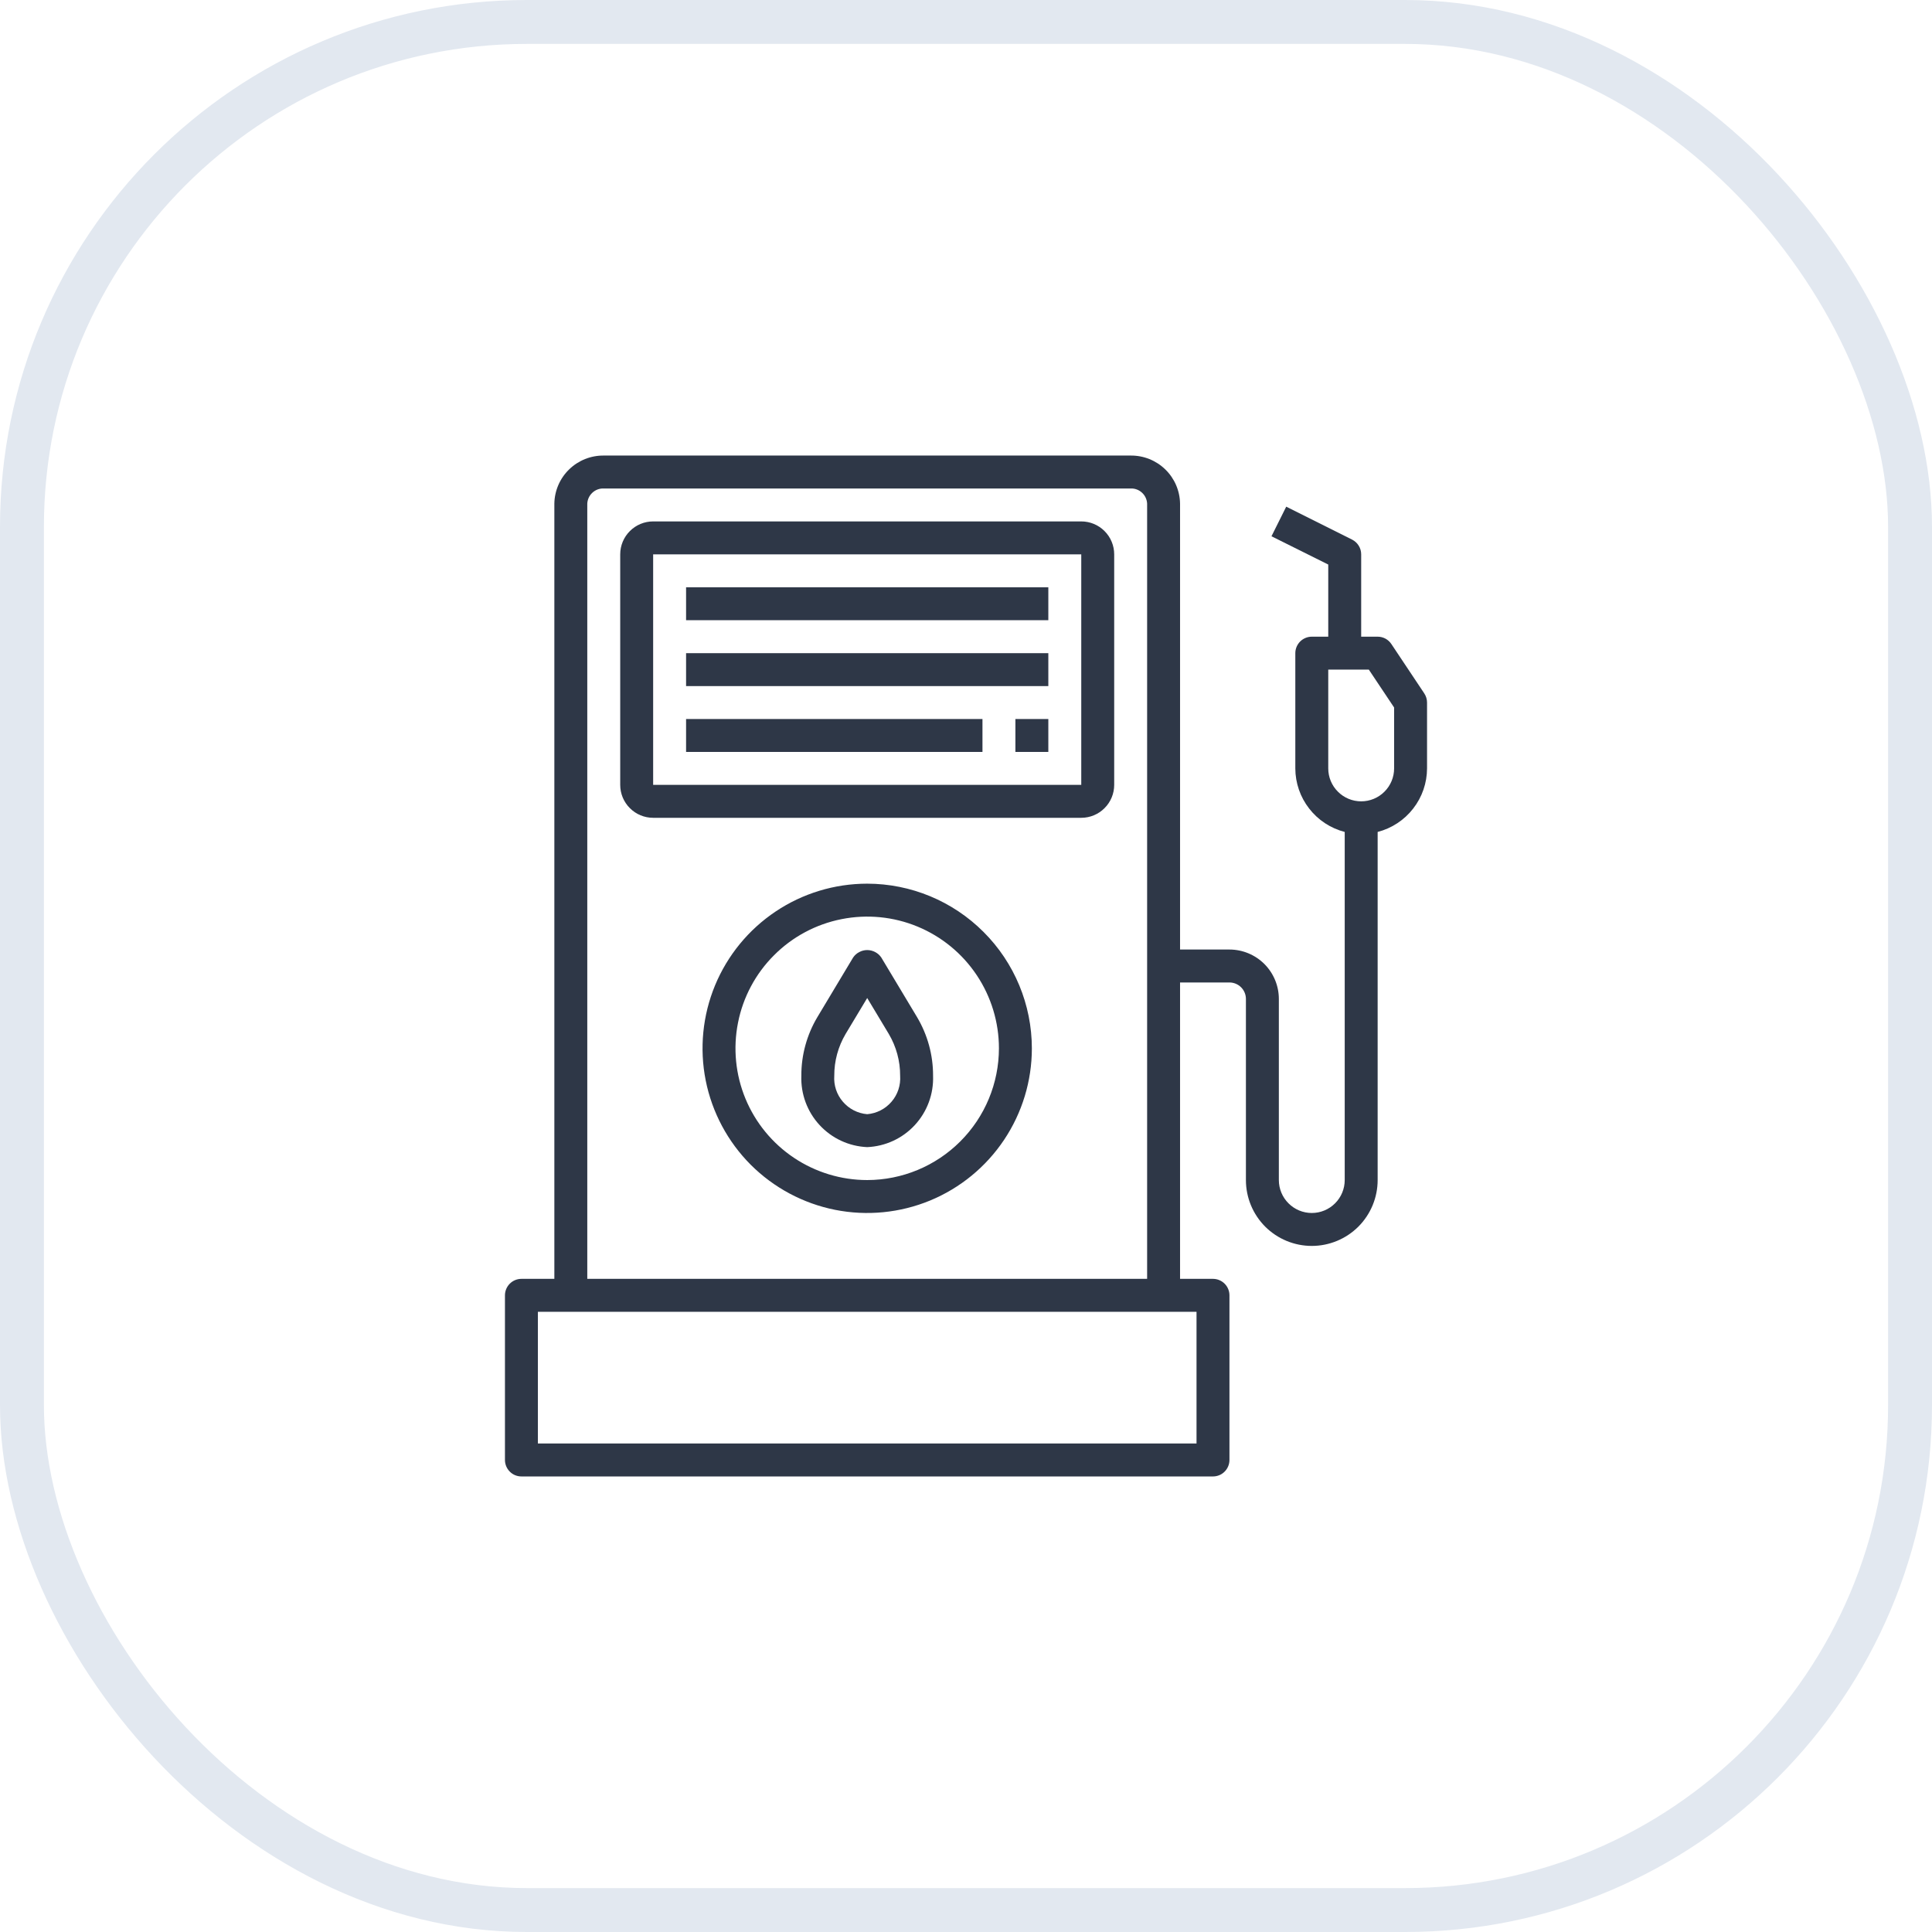 <svg width="44" height="44" viewBox="0 0 44 44" fill="none" xmlns="http://www.w3.org/2000/svg">
<path d="M24.625 11.875H14.875C14.676 11.875 14.485 11.954 14.345 12.095C14.204 12.235 14.125 12.426 14.125 12.625V17.875C14.125 18.074 14.204 18.265 14.345 18.405C14.485 18.546 14.676 18.625 14.875 18.625H24.625C24.824 18.625 25.015 18.546 25.155 18.405C25.296 18.265 25.375 18.074 25.375 17.875V12.625C25.375 12.426 25.296 12.235 25.155 12.095C25.015 11.954 24.824 11.875 24.625 11.875ZM14.875 17.875V12.625H24.625V17.875H14.875ZM19.75 20.125C19.008 20.125 18.283 20.345 17.667 20.757C17.05 21.169 16.569 21.755 16.285 22.44C16.002 23.125 15.927 23.879 16.072 24.607C16.217 25.334 16.574 26.002 17.098 26.527C17.623 27.051 18.291 27.408 19.018 27.553C19.746 27.698 20.5 27.623 21.185 27.34C21.87 27.056 22.456 26.575 22.868 25.958C23.28 25.342 23.5 24.617 23.5 23.875C23.499 22.881 23.104 21.928 22.4 21.225C21.697 20.521 20.744 20.126 19.75 20.125ZM19.75 26.875C19.157 26.875 18.577 26.699 18.083 26.369C17.59 26.04 17.205 25.571 16.978 25.023C16.751 24.475 16.692 23.872 16.808 23.29C16.923 22.708 17.209 22.173 17.629 21.754C18.048 21.334 18.583 21.048 19.165 20.933C19.747 20.817 20.35 20.876 20.898 21.103C21.446 21.33 21.915 21.715 22.244 22.208C22.574 22.702 22.75 23.282 22.75 23.875C22.749 24.67 22.433 25.433 21.87 25.995C21.308 26.558 20.545 26.874 19.75 26.875Z" fill="#2E3747"/>
<path d="M20.071 21.807C20.036 21.755 19.988 21.712 19.932 21.683C19.876 21.653 19.813 21.637 19.75 21.637C19.687 21.637 19.624 21.653 19.568 21.683C19.512 21.712 19.464 21.755 19.429 21.807L18.616 23.163C18.375 23.567 18.248 24.029 18.25 24.5C18.235 24.914 18.384 25.318 18.665 25.622C18.946 25.927 19.336 26.107 19.75 26.125C20.164 26.107 20.554 25.927 20.835 25.622C21.116 25.318 21.265 24.914 21.25 24.5C21.252 24.029 21.125 23.567 20.884 23.162L20.071 21.807ZM19.75 25.375C19.535 25.357 19.336 25.255 19.196 25.091C19.055 24.928 18.985 24.715 19 24.5C18.998 24.165 19.088 23.836 19.258 23.548L19.75 22.729L20.242 23.548C20.412 23.836 20.502 24.165 20.5 24.5C20.515 24.715 20.445 24.928 20.304 25.091C20.164 25.255 19.965 25.357 19.75 25.375ZM15.625 13.375H23.875V14.125H15.625V13.375ZM15.625 14.875H23.875V15.625H15.625V14.875ZM15.625 16.375H22.375V17.125H15.625V16.375ZM23.125 16.375H23.875V17.125H23.125V16.375Z" fill="#2E3747"/>
<path d="M29.875 28.375C30.273 28.375 30.654 28.217 30.936 27.936C31.217 27.654 31.375 27.273 31.375 26.875V18.947C31.696 18.864 31.981 18.677 32.184 18.415C32.388 18.154 32.499 17.832 32.5 17.5V16C32.5 15.926 32.478 15.854 32.437 15.792L31.687 14.667C31.653 14.616 31.606 14.573 31.552 14.544C31.497 14.515 31.437 14.5 31.375 14.5H31V12.625C31 12.555 30.981 12.487 30.944 12.428C30.907 12.368 30.855 12.321 30.793 12.289L29.293 11.539L28.957 12.213L30.25 12.857V14.5H29.875C29.776 14.5 29.68 14.54 29.61 14.61C29.54 14.68 29.5 14.776 29.5 14.875V17.5C29.501 17.832 29.612 18.154 29.816 18.415C30.019 18.677 30.304 18.864 30.625 18.947V26.875C30.625 27.074 30.546 27.265 30.405 27.405C30.265 27.546 30.074 27.625 29.875 27.625C29.676 27.625 29.485 27.546 29.345 27.405C29.204 27.265 29.125 27.074 29.125 26.875V22.75C29.125 22.452 29.006 22.166 28.796 21.955C28.584 21.744 28.298 21.625 28 21.625H26.875V11.471C26.871 11.177 26.75 10.896 26.539 10.691C26.328 10.485 26.044 10.372 25.75 10.375H13.75C13.456 10.372 13.172 10.485 12.961 10.691C12.75 10.896 12.629 11.177 12.625 11.471V29.125H11.875C11.775 29.125 11.68 29.165 11.61 29.235C11.54 29.305 11.5 29.401 11.5 29.5V33.25C11.5 33.349 11.54 33.445 11.61 33.515C11.68 33.586 11.775 33.625 11.875 33.625H27.625C27.724 33.625 27.82 33.586 27.89 33.515C27.96 33.445 28 33.349 28 33.25V29.5C28 29.401 27.96 29.305 27.89 29.235C27.82 29.165 27.724 29.125 27.625 29.125H26.875V22.375H28C28.099 22.375 28.195 22.415 28.265 22.485C28.335 22.555 28.375 22.651 28.375 22.75V26.875C28.375 27.273 28.533 27.654 28.814 27.936C29.096 28.217 29.477 28.375 29.875 28.375ZM30.25 17.5V15.25H31.174L31.75 16.113V17.5C31.75 17.699 31.671 17.89 31.53 18.03C31.39 18.171 31.199 18.25 31 18.25C30.801 18.25 30.61 18.171 30.47 18.03C30.329 17.89 30.25 17.699 30.25 17.5ZM27.25 32.875H12.25V29.875H27.25V32.875ZM13.375 29.125V11.471C13.379 11.376 13.421 11.286 13.491 11.221C13.561 11.156 13.654 11.121 13.75 11.125H25.75C25.846 11.121 25.939 11.156 26.009 11.221C26.079 11.286 26.121 11.376 26.125 11.471V29.125H13.375Z" fill="#2E3747"/>
<rect x="0.5" y="0.5" width="43" height="43" rx="11.5" stroke="#E2E8F0"/>
</svg>
